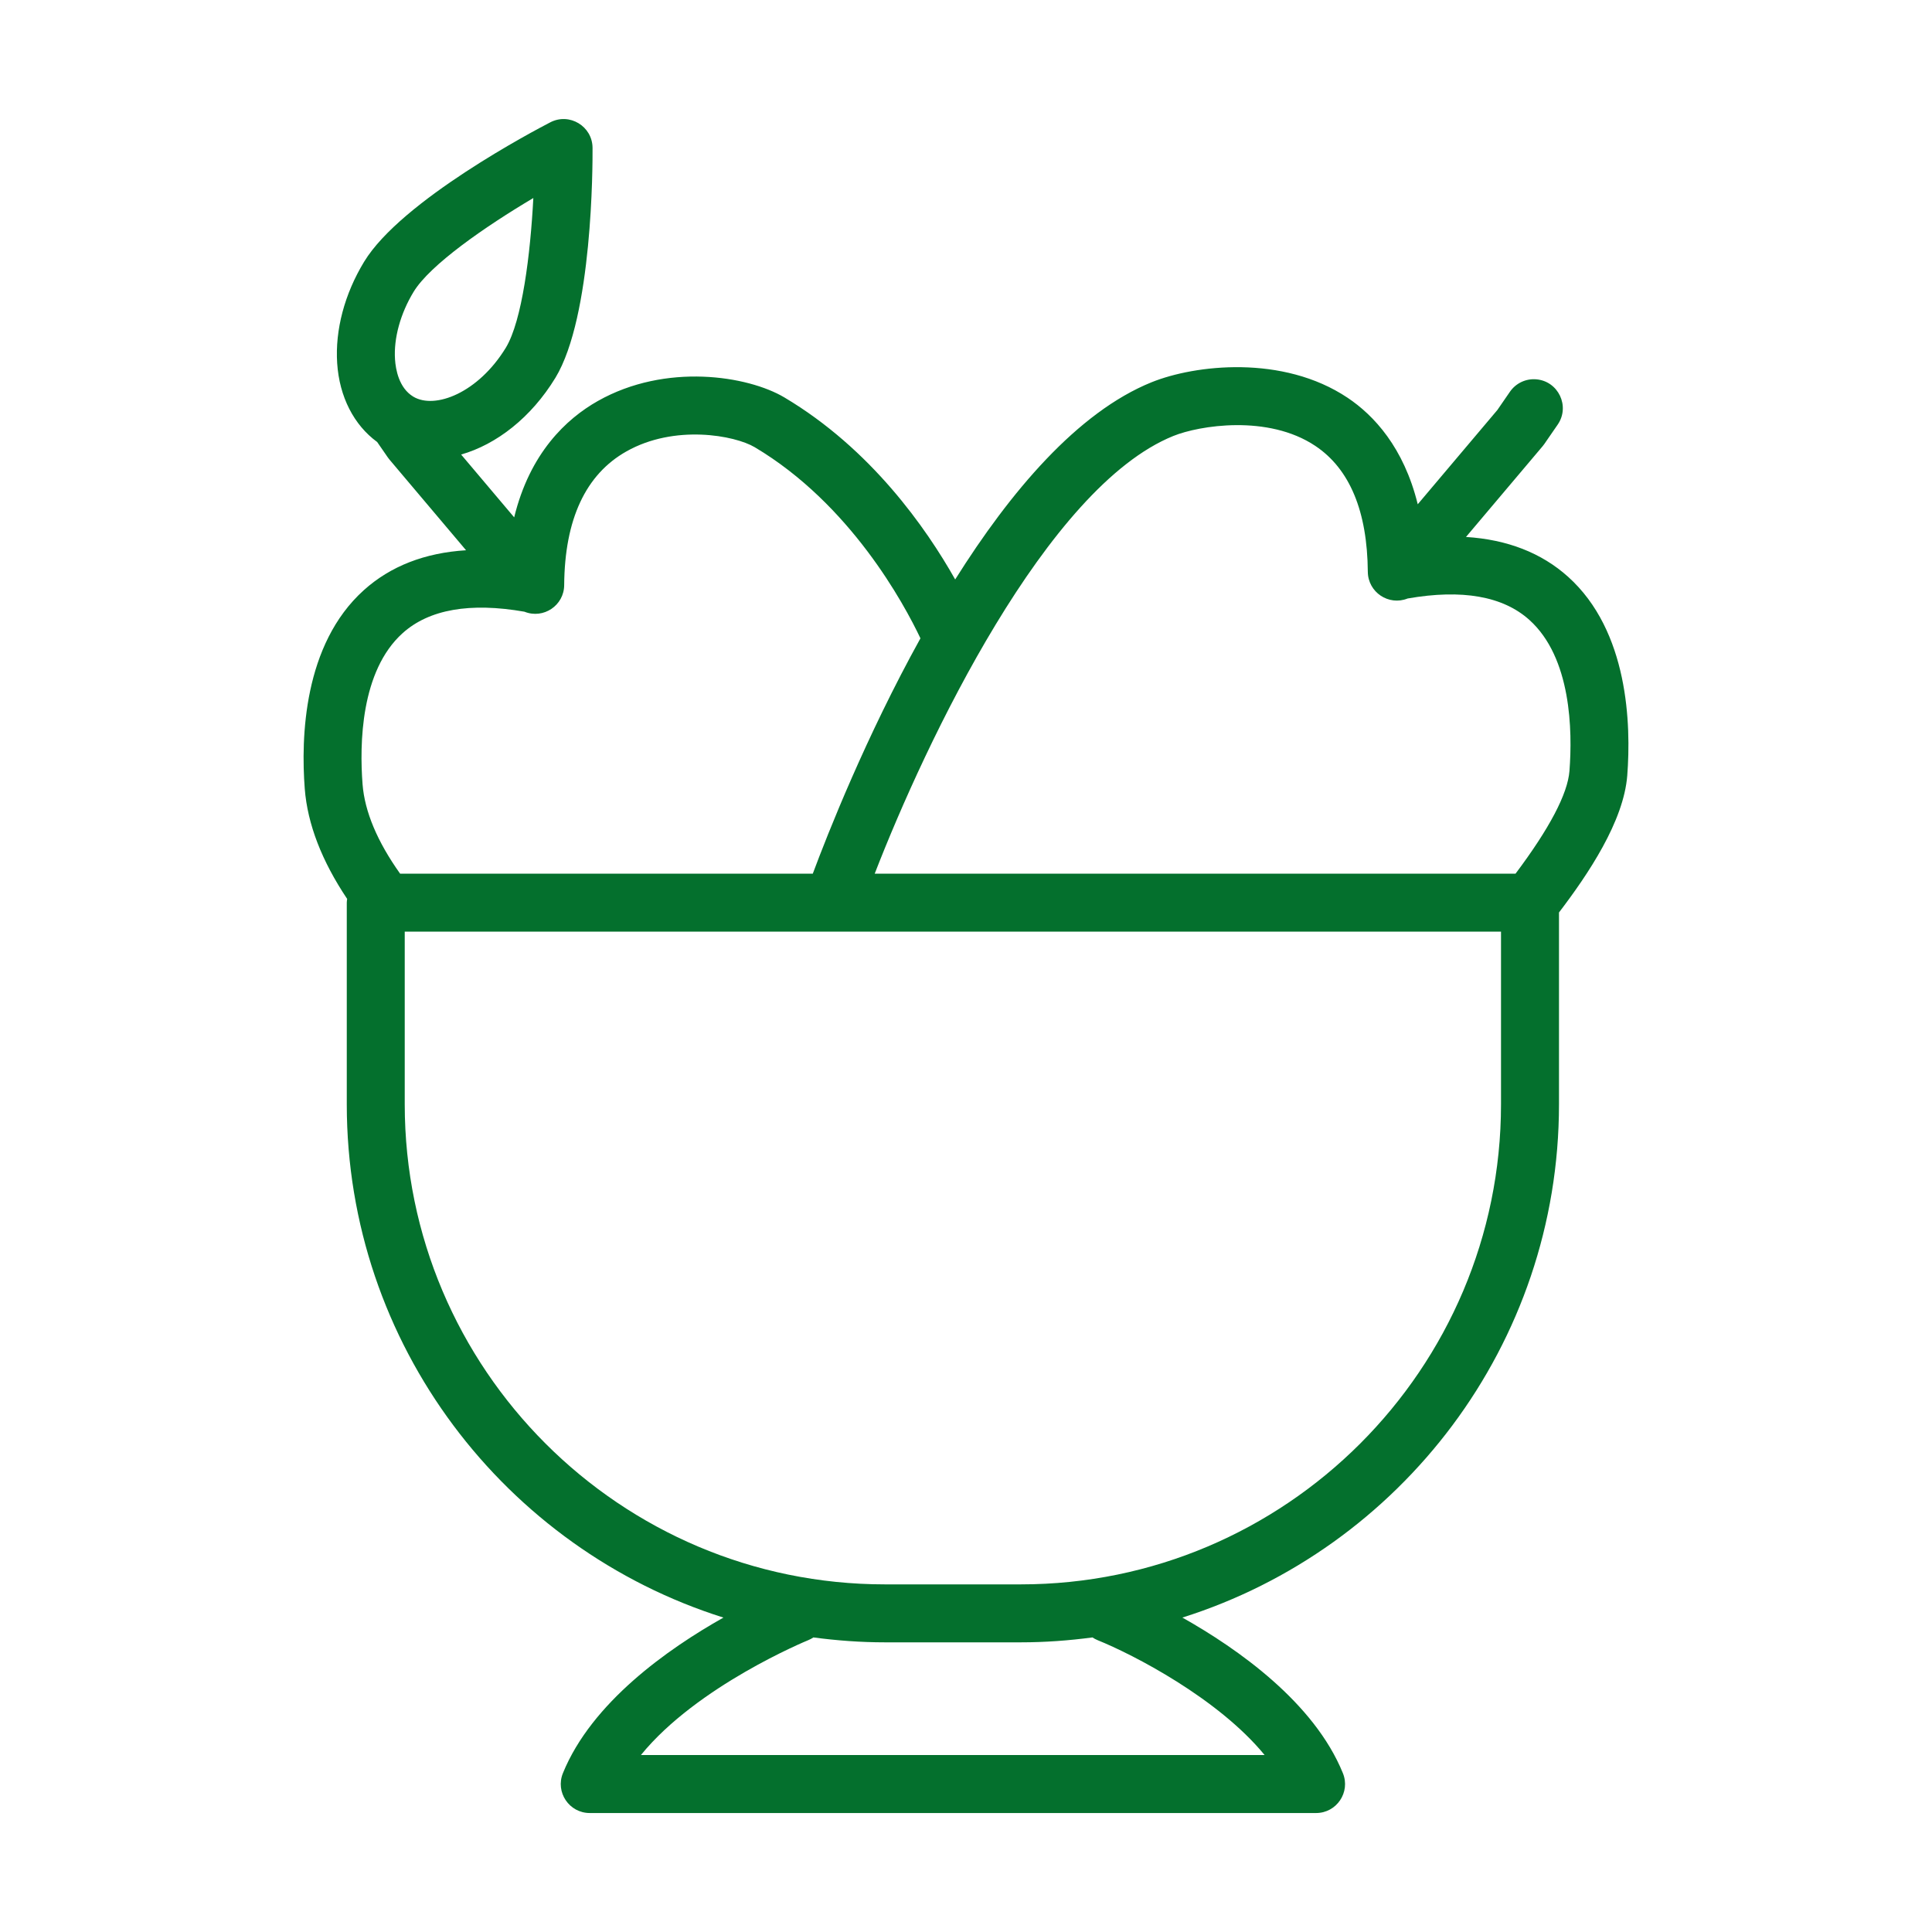 <?xml version="1.0" encoding="UTF-8"?> <svg xmlns="http://www.w3.org/2000/svg" viewBox="1950 2450 100 100" width="100" height="100"><path fill="#04702d" stroke="none" fill-opacity="1" stroke-width="1" stroke-opacity="1" color="rgb(51, 51, 51)" fill-rule="evenodd" id="tSvgf5f73f7a96" d="M 2031.165 2479.855 C 2029.783 2478.613 2028.011 2477.927 2025.879 2477.793 C 2027.2 2476.229 2028.521 2474.665 2029.842 2473.101 C 2029.874 2473.064 2029.904 2473.025 2029.932 2472.984 C 2030.163 2472.649 2030.394 2472.314 2030.625 2471.979 C 2031.28 2471.028 2030.66 2469.724 2029.509 2469.633 C 2028.974 2469.59 2028.458 2469.836 2028.154 2470.277 C 2027.937 2470.592 2027.72 2470.907 2027.503 2471.222 C 2026.129 2472.848 2024.756 2474.475 2023.382 2476.101 C 2022.659 2473.159 2021.11 2471.496 2019.75 2470.587 C 2016.399 2468.347 2011.849 2468.88 2009.606 2469.785 C 2005.768 2471.337 2002.29 2475.456 1999.44 2479.993 C 1997.943 2477.341 1995.084 2473.236 1990.596 2470.569 C 1988.708 2469.449 1984.466 2468.767 1980.947 2470.754 C 1979.306 2471.68 1977.425 2473.452 1976.614 2476.778 C 1975.699 2475.694 1974.783 2474.611 1973.868 2473.527 C 1975.692 2473.005 1977.488 2471.621 1978.747 2469.556 C 1978.748 2469.555 1978.749 2469.553 1978.75 2469.552 C 1980.674 2466.371 1980.676 2458.536 1980.67 2457.654 C 1980.664 2456.534 1979.476 2455.816 1978.482 2456.332 C 1977.698 2456.737 1970.767 2460.379 1968.844 2463.552 C 1967.834 2465.216 1967.34 2467.079 1967.452 2468.799 C 1967.566 2470.539 1968.317 2471.998 1969.522 2472.878 C 1969.705 2473.143 1969.889 2473.409 1970.072 2473.674 C 1970.099 2473.714 1970.129 2473.752 1970.16 2473.789 C 1971.481 2475.353 1972.802 2476.917 1974.123 2478.481 C 1971.989 2478.614 1970.218 2479.301 1968.835 2480.544 C 1965.703 2483.359 1965.573 2488.192 1965.774 2490.824 C 1965.916 2492.656 1966.659 2494.571 1967.969 2496.527 C 1967.96 2496.592 1967.949 2496.656 1967.949 2496.723 C 1967.949 2500.202 1967.949 2503.68 1967.949 2507.159 C 1967.949 2519.604 1976.157 2530.167 1987.445 2533.726 C 1984.572 2535.344 1980.626 2538.119 1979.137 2541.777 C 1978.735 2542.764 1979.461 2543.843 1980.527 2543.842 C 1993.057 2543.842 2005.587 2543.842 2018.117 2543.842 C 2019.183 2543.844 2019.911 2542.764 2019.507 2541.777 C 2018.019 2538.119 2014.073 2535.343 2011.2 2533.725 C 2022.486 2530.165 2030.693 2519.603 2030.693 2507.159 C 2030.693 2503.849 2030.693 2500.54 2030.693 2497.23 C 2032.205 2495.246 2034.043 2492.515 2034.227 2490.137C 2034.427 2487.503 2034.296 2482.67 2031.165 2479.855Z M 1971.408 2465.105 C 1972.253 2463.711 1975.106 2461.732 1977.605 2460.25 C 1977.454 2463.151 1977.027 2466.598 1976.183 2467.996 C 1974.757 2470.333 1972.512 2471.206 1971.389 2470.529 C 1970.649 2470.08 1970.48 2469.128 1970.446 2468.6C 1970.374 2467.506 1970.724 2466.232 1971.408 2465.105Z M 1970.841 2482.771 C 1972.207 2481.542 1974.328 2481.169 1977.146 2481.662 C 1978.127 2482.058 1979.198 2481.339 1979.202 2480.281 C 1979.228 2476.884 1980.311 2474.557 1982.421 2473.366 C 1984.927 2471.95 1988.034 2472.536 1989.065 2473.148 C 1994.018 2476.092 1996.795 2481.255 1997.642 2483.039 C 1994.828 2488.119 1992.853 2493.122 1992.07 2495.22 C 1984.95 2495.22 1977.829 2495.22 1970.709 2495.22 C 1969.531 2493.565 1968.876 2492.009 1968.766 2490.591C 1968.606 2488.51 1968.665 2484.728 1970.841 2482.771Z M 2006.817 2534.897 C 2008.628 2535.628 2013.035 2537.89 2015.455 2540.839 C 2004.695 2540.839 1993.935 2540.839 1983.175 2540.839 C 1986.084 2537.26 1991.762 2534.924 1991.83 2534.897 C 1991.927 2534.858 1992.018 2534.809 1992.101 2534.753 C 1993.314 2534.915 1994.549 2535.007 1995.806 2535.007 C 1998.149 2535.007 2000.492 2535.007 2002.835 2535.007 C 2004.093 2535.007 2005.33 2534.915 2006.544 2534.753C 2006.629 2534.808 2006.72 2534.857 2006.817 2534.897Z M 2027.692 2507.156 C 2027.692 2520.859 2016.541 2532.007 2002.835 2532.007 C 2000.492 2532.007 1998.149 2532.007 1995.806 2532.007 C 1982.1 2532.007 1970.949 2520.86 1970.949 2507.156 C 1970.949 2504.177 1970.949 2501.199 1970.949 2498.22 C 1989.863 2498.22 2008.778 2498.22 2027.692 2498.22C 2027.692 2501.199 2027.692 2504.177 2027.692 2507.156Z M 2031.235 2489.904 C 2031.143 2491.092 2030.198 2492.883 2028.445 2495.22 C 2017.388 2495.22 2006.332 2495.22 1995.275 2495.22 C 1997.933 2488.367 2004.176 2475.217 2010.731 2472.566 C 2012.069 2472.025 2015.627 2471.439 2018.082 2473.081 C 2019.86 2474.269 2020.773 2476.462 2020.798 2479.598 C 2020.808 2480.655 2021.878 2481.371 2022.859 2480.978 C 2025.675 2480.485 2027.795 2480.859 2029.16 2482.087C 2031.335 2484.042 2031.394 2487.824 2031.235 2489.904Z"></path><defs> </defs></svg> 